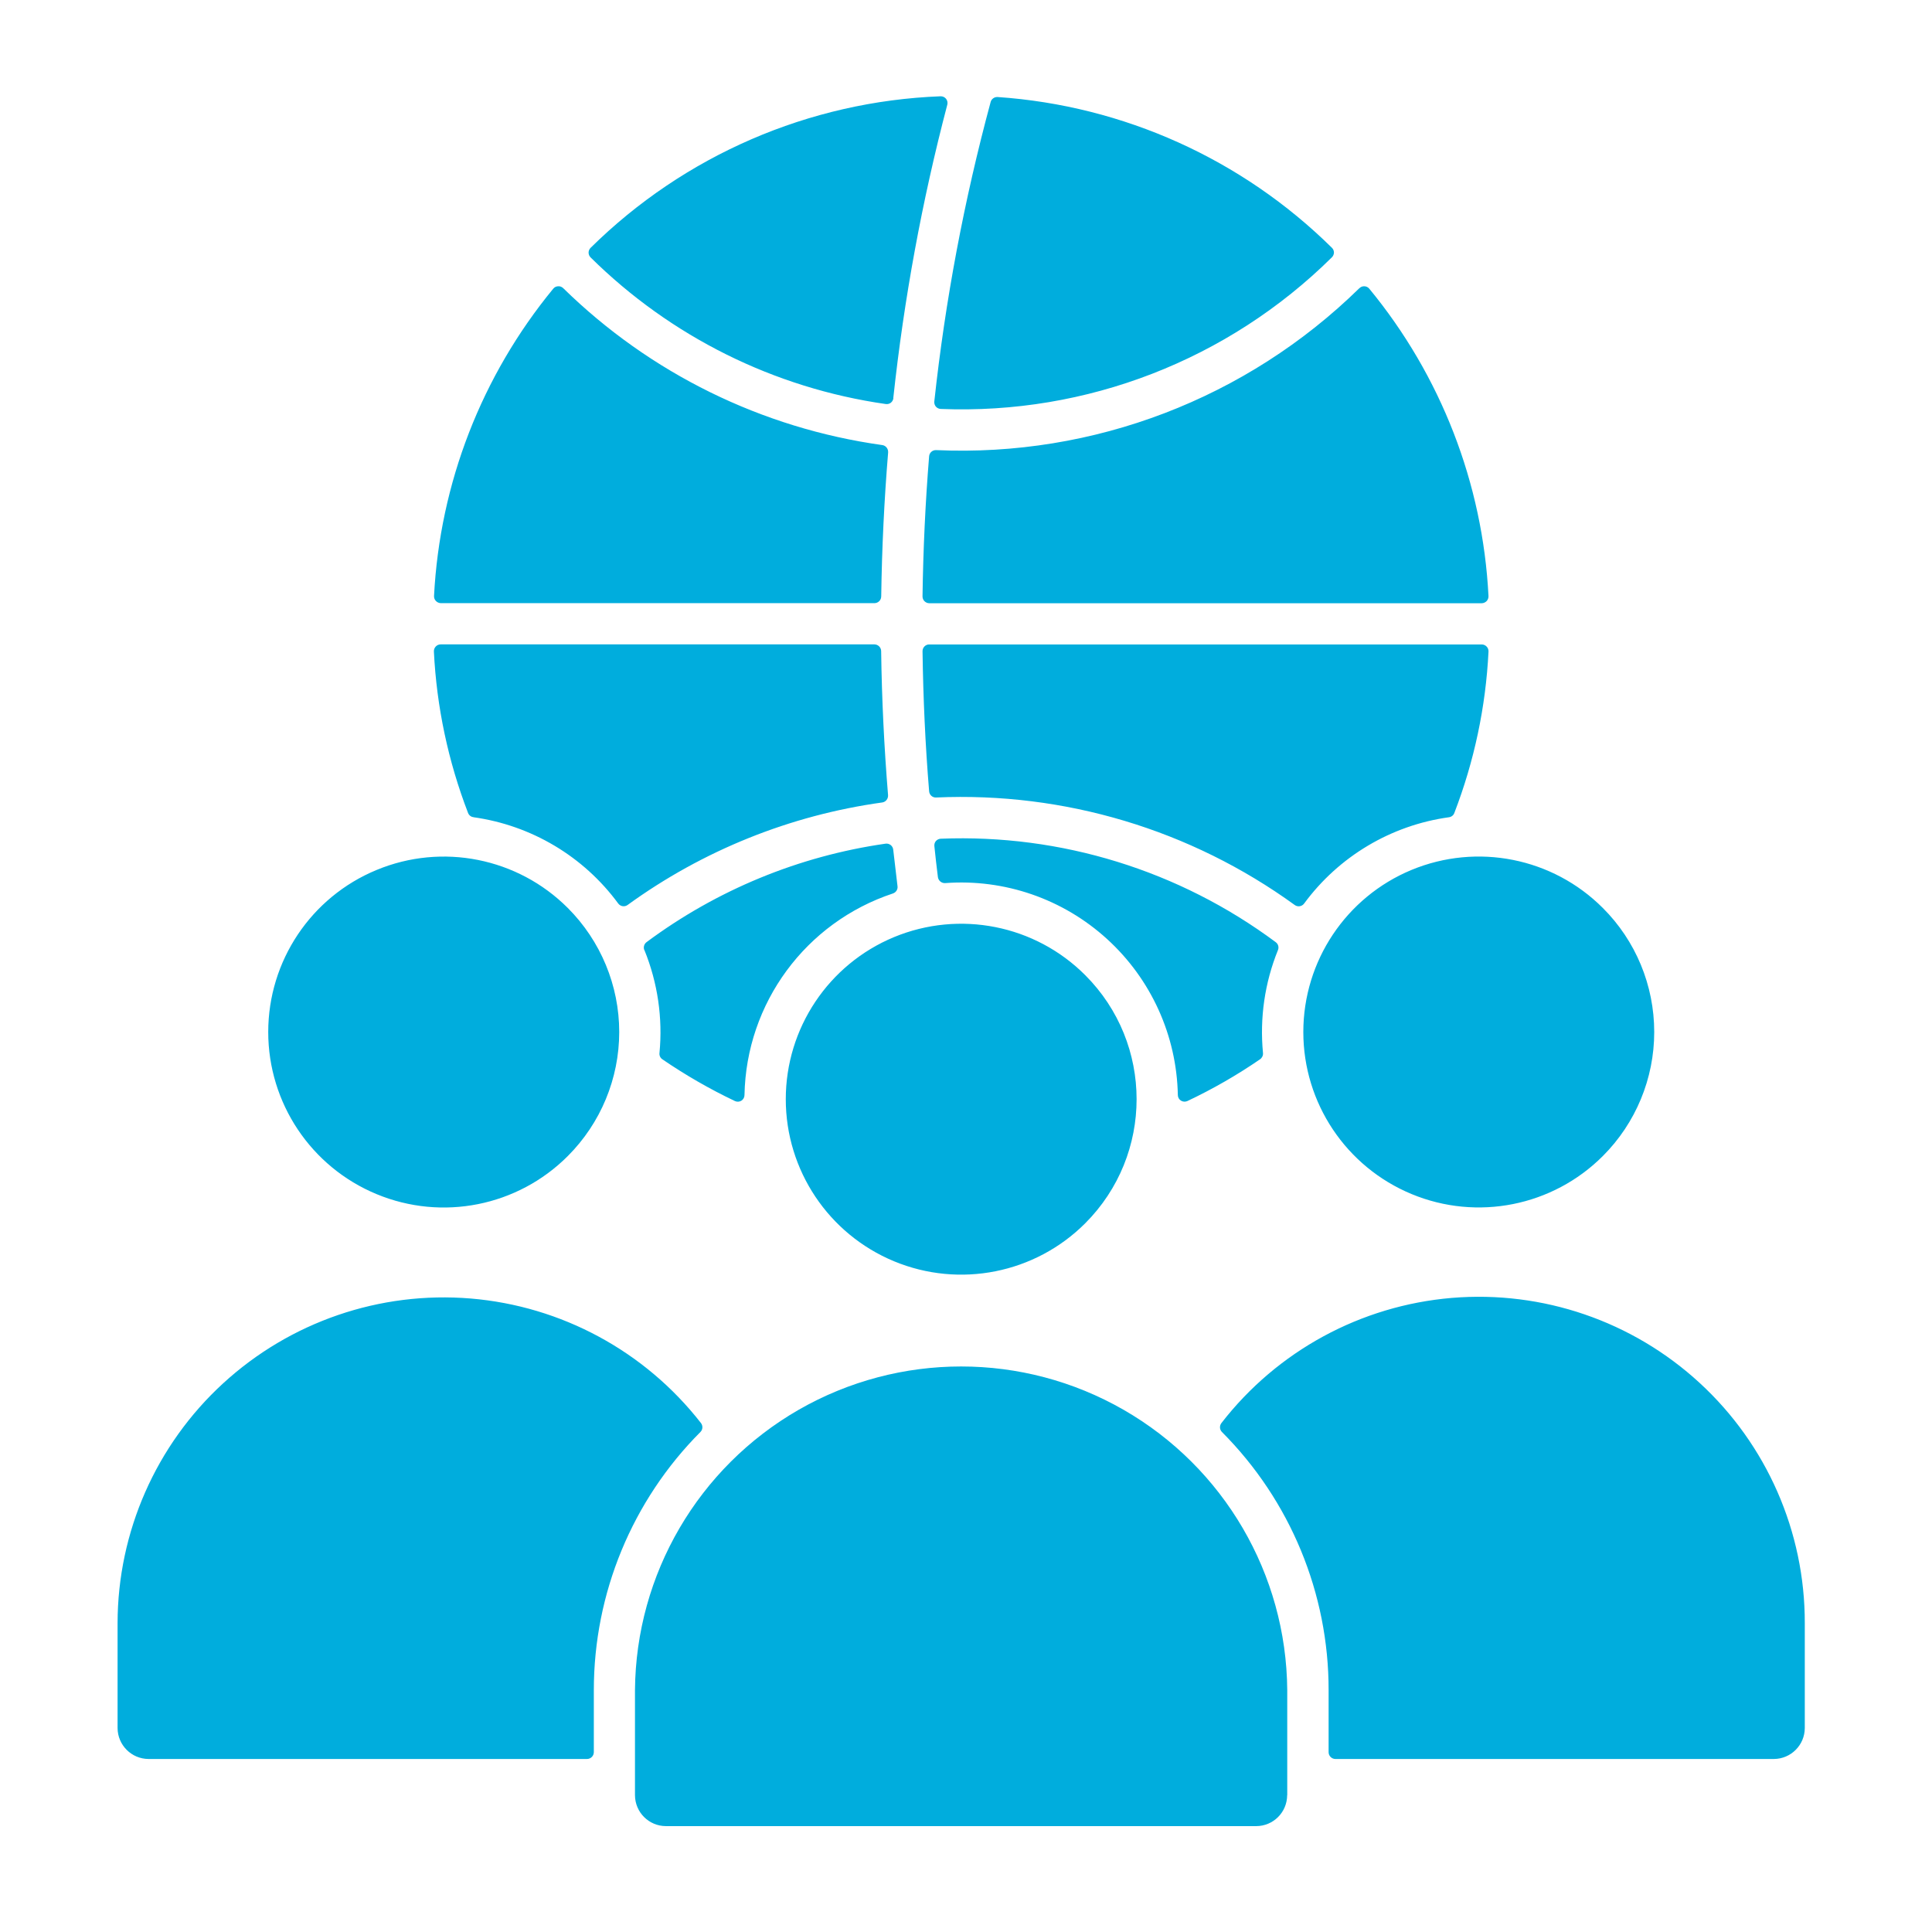 <svg viewBox="0 0 134 134" fill="none" xmlns="http://www.w3.org/2000/svg">
<path d="M68.708 7.078C66.87 13.886 65.562 20.828 64.802 27.843C64.786 27.974 64.828 28.104 64.911 28.203C65 28.302 65.119 28.359 65.25 28.364C75.359 28.77 85.182 24.963 92.37 17.854C92.463 17.765 92.516 17.646 92.521 17.521C92.521 17.396 92.469 17.271 92.38 17.187C86.151 11.036 77.921 7.328 69.192 6.729C68.968 6.718 68.765 6.859 68.708 7.078ZM94.281 19.995V19.99C86.474 27.641 75.844 31.708 64.927 31.219C64.677 31.208 64.463 31.396 64.442 31.646C64.182 34.844 64.031 38.083 63.984 41.365C63.984 41.49 64.031 41.609 64.119 41.698C64.208 41.786 64.328 41.839 64.453 41.839H102.77C102.895 41.839 103.02 41.781 103.109 41.693C103.197 41.599 103.244 41.474 103.239 41.344C102.843 33.536 99.942 26.062 94.973 20.026C94.89 19.922 94.765 19.86 94.635 19.855C94.504 19.849 94.374 19.896 94.286 19.99L94.281 19.995ZM48.615 98.698C44.734 93.718 38.943 90.588 32.645 90.062C26.348 89.541 20.125 91.677 15.468 95.953C10.817 100.223 8.166 106.25 8.155 112.567V119.854C8.161 121.036 9.119 121.994 10.301 122H40.713C40.974 122 41.187 121.786 41.187 121.526V117.224C41.187 110.51 43.844 104.072 48.583 99.317C48.75 99.15 48.761 98.885 48.615 98.698ZM92.615 122H123.031C124.213 121.995 125.171 121.037 125.177 119.854V112.568C125.187 106.24 122.541 100.198 117.885 95.917C113.229 91.631 106.994 89.495 100.691 90.021C94.384 90.553 88.593 93.698 84.718 98.698C84.572 98.886 84.583 99.146 84.749 99.318C89.489 104.068 92.156 110.511 92.15 117.22V121.527C92.15 121.787 92.359 121.996 92.619 122.001L92.615 122ZM89.281 124.511V117.224C89.219 109.183 84.896 101.781 77.922 97.776C70.948 93.776 62.375 93.776 55.401 97.776C48.432 101.781 44.104 109.182 44.041 117.224V124.511C44.047 125.698 45.005 126.656 46.192 126.656H87.124C88.312 126.656 89.27 125.698 89.275 124.511H89.281ZM32.844 56.682C36.86 57.245 40.48 59.401 42.88 62.667C43.037 62.875 43.323 62.917 43.531 62.766C48.745 58.985 54.813 56.542 61.193 55.657C61.438 55.62 61.609 55.401 61.594 55.151C61.323 51.828 61.161 48.5 61.115 45.162C61.115 44.907 60.906 44.698 60.651 44.693H30.563C30.438 44.693 30.313 44.745 30.225 44.839C30.136 44.933 30.089 45.058 30.094 45.188C30.282 49.021 31.084 52.802 32.464 56.386C32.527 56.547 32.672 56.662 32.844 56.677L32.844 56.682ZM44.698 65.896V65.901C45.615 68.162 45.974 70.61 45.74 73.037C45.719 73.204 45.797 73.375 45.938 73.469C47.537 74.563 49.219 75.532 50.969 76.365C51.109 76.433 51.281 76.427 51.417 76.344C51.552 76.261 51.636 76.11 51.636 75.954C51.755 69.579 55.88 63.974 61.932 61.969C62.146 61.897 62.282 61.683 62.25 61.464C62.146 60.62 62.047 59.777 61.953 58.933V58.928C61.938 58.803 61.875 58.688 61.776 58.61C61.672 58.532 61.547 58.496 61.417 58.516C55.412 59.376 49.714 61.725 44.844 65.345C44.672 65.475 44.609 65.699 44.687 65.897L44.698 65.896ZM39.38 62.974C35.901 59.495 30.667 58.453 26.12 60.339C21.568 62.219 18.604 66.656 18.604 71.578C18.604 76.5 21.568 80.938 26.12 82.823C30.667 84.709 35.901 83.667 39.38 80.183C41.662 77.901 42.948 74.808 42.948 71.578C42.948 68.354 41.662 65.255 39.38 62.974ZM87.599 73.037C87.365 70.61 87.719 68.162 88.635 65.901C88.719 65.703 88.656 65.474 88.484 65.349C81.787 60.37 73.588 57.839 65.25 58.172C65.12 58.177 65 58.235 64.911 58.334C64.828 58.433 64.791 58.563 64.807 58.693C64.88 59.412 64.963 60.13 65.052 60.839C65.088 61.084 65.307 61.266 65.557 61.25C69.677 60.943 73.734 62.349 76.786 65.131C79.838 67.912 81.614 71.823 81.693 75.954C81.693 76.11 81.776 76.256 81.911 76.339C82.047 76.422 82.213 76.433 82.359 76.365C84.109 75.537 85.797 74.568 87.396 73.469C87.536 73.37 87.615 73.204 87.599 73.037ZM90.453 62.667C92.854 59.401 96.479 57.24 100.495 56.683C100.667 56.662 100.813 56.547 100.87 56.386C102.25 52.803 103.052 49.026 103.24 45.188C103.245 45.058 103.198 44.933 103.109 44.844C103.021 44.75 102.896 44.698 102.771 44.698H64.453C64.328 44.693 64.209 44.745 64.12 44.834C64.032 44.922 63.985 45.042 63.985 45.167C64.032 48.459 64.177 51.657 64.443 54.886C64.464 55.136 64.677 55.329 64.927 55.313C73.823 54.917 82.589 57.542 89.802 62.771C90.01 62.922 90.302 62.875 90.453 62.667ZM111.167 62.974C107.687 59.49 102.453 58.454 97.906 60.334C93.359 62.219 90.396 66.657 90.396 71.579C90.396 76.5 93.359 80.933 97.906 82.818C102.453 84.704 107.687 83.662 111.167 80.183C113.453 77.901 114.734 74.802 114.734 71.579C114.734 68.349 113.453 65.25 111.167 62.974ZM75.27 67.636C71.791 64.151 66.557 63.115 62.01 64.995C57.463 66.881 54.5 71.318 54.5 76.24C54.5 81.157 57.463 85.594 62.01 87.48C66.557 89.365 71.791 88.323 75.27 84.844C80.02 80.089 80.02 72.385 75.27 67.636ZM61.12 41.37C61.167 38.011 61.328 34.678 61.599 31.381V31.376C61.615 31.131 61.443 30.907 61.198 30.87C52.844 29.704 45.089 25.891 39.062 19.985C38.968 19.896 38.843 19.844 38.713 19.855C38.578 19.86 38.458 19.917 38.374 20.021C33.406 26.058 30.505 33.532 30.104 41.339C30.099 41.469 30.145 41.594 30.234 41.682C30.322 41.776 30.442 41.828 30.572 41.834H60.655C60.91 41.828 61.119 41.625 61.119 41.365L61.12 41.37ZM61.958 27.6C62.698 20.735 63.948 13.938 65.703 7.261C65.74 7.121 65.708 6.964 65.615 6.85C65.521 6.735 65.38 6.673 65.234 6.678C56.115 7.027 47.458 10.777 40.964 17.188C40.875 17.277 40.823 17.397 40.823 17.522C40.823 17.647 40.875 17.766 40.964 17.855C46.521 23.35 53.693 26.917 61.428 28.022C61.558 28.042 61.683 28.011 61.787 27.933C61.886 27.855 61.954 27.735 61.964 27.61L61.958 27.6Z" fill="#00ADDD"/>
</svg>
